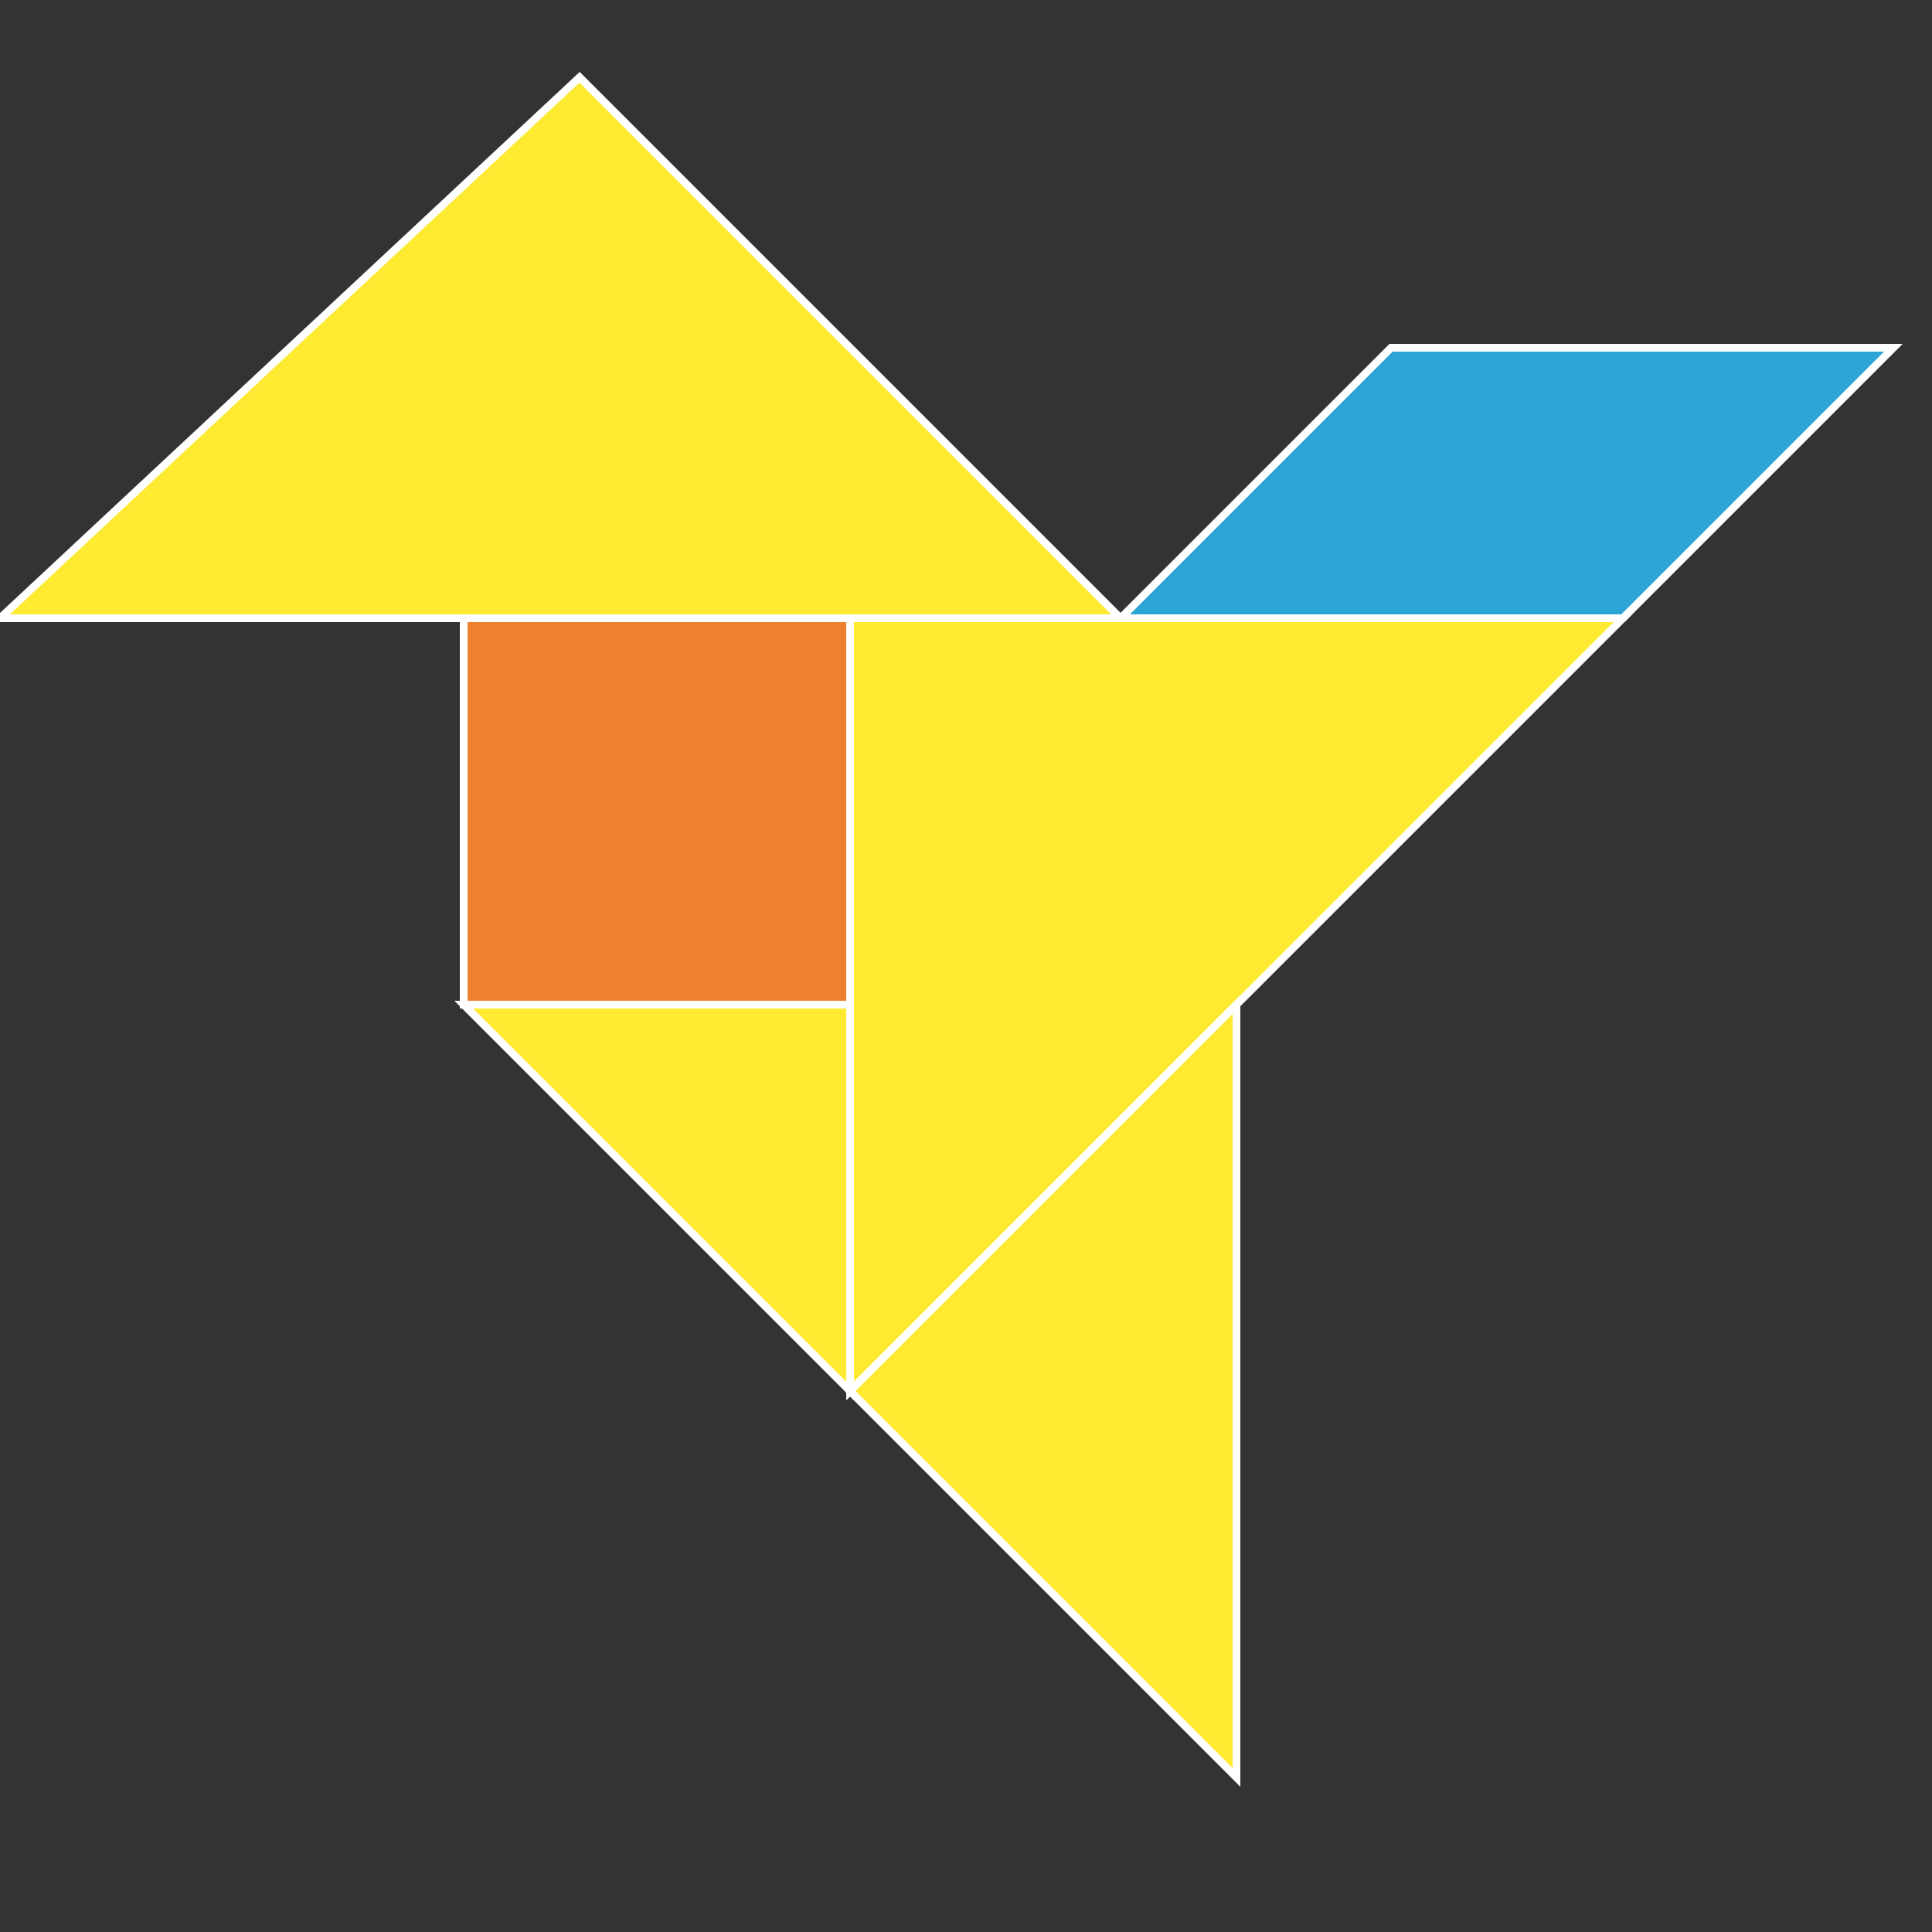 <svg xmlns="http://www.w3.org/2000/svg" stroke="#FFF" stroke-width=".2" version="1.0" viewBox="0 0 50 50">
  <rect x="0" y="0" width="50" height="50" fill="#333333" stroke="none"/>
  <path fill="#ed812f" d="M12 16h10v10H12z"/>
  <path fill="#ffea32" d="M0  16h29L15 2z"/>
  <path fill="#2aa5d6" d="M29 16h13l7-7H36z"/>
  <path fill="#ffea32" d="M22 16v20l20-20z"/>
  <path fill="#ffea32" d="M22 36l10-10v20z"/>
  <path fill="#ffea32" d="M12 26h10v10z"/>
</svg>
